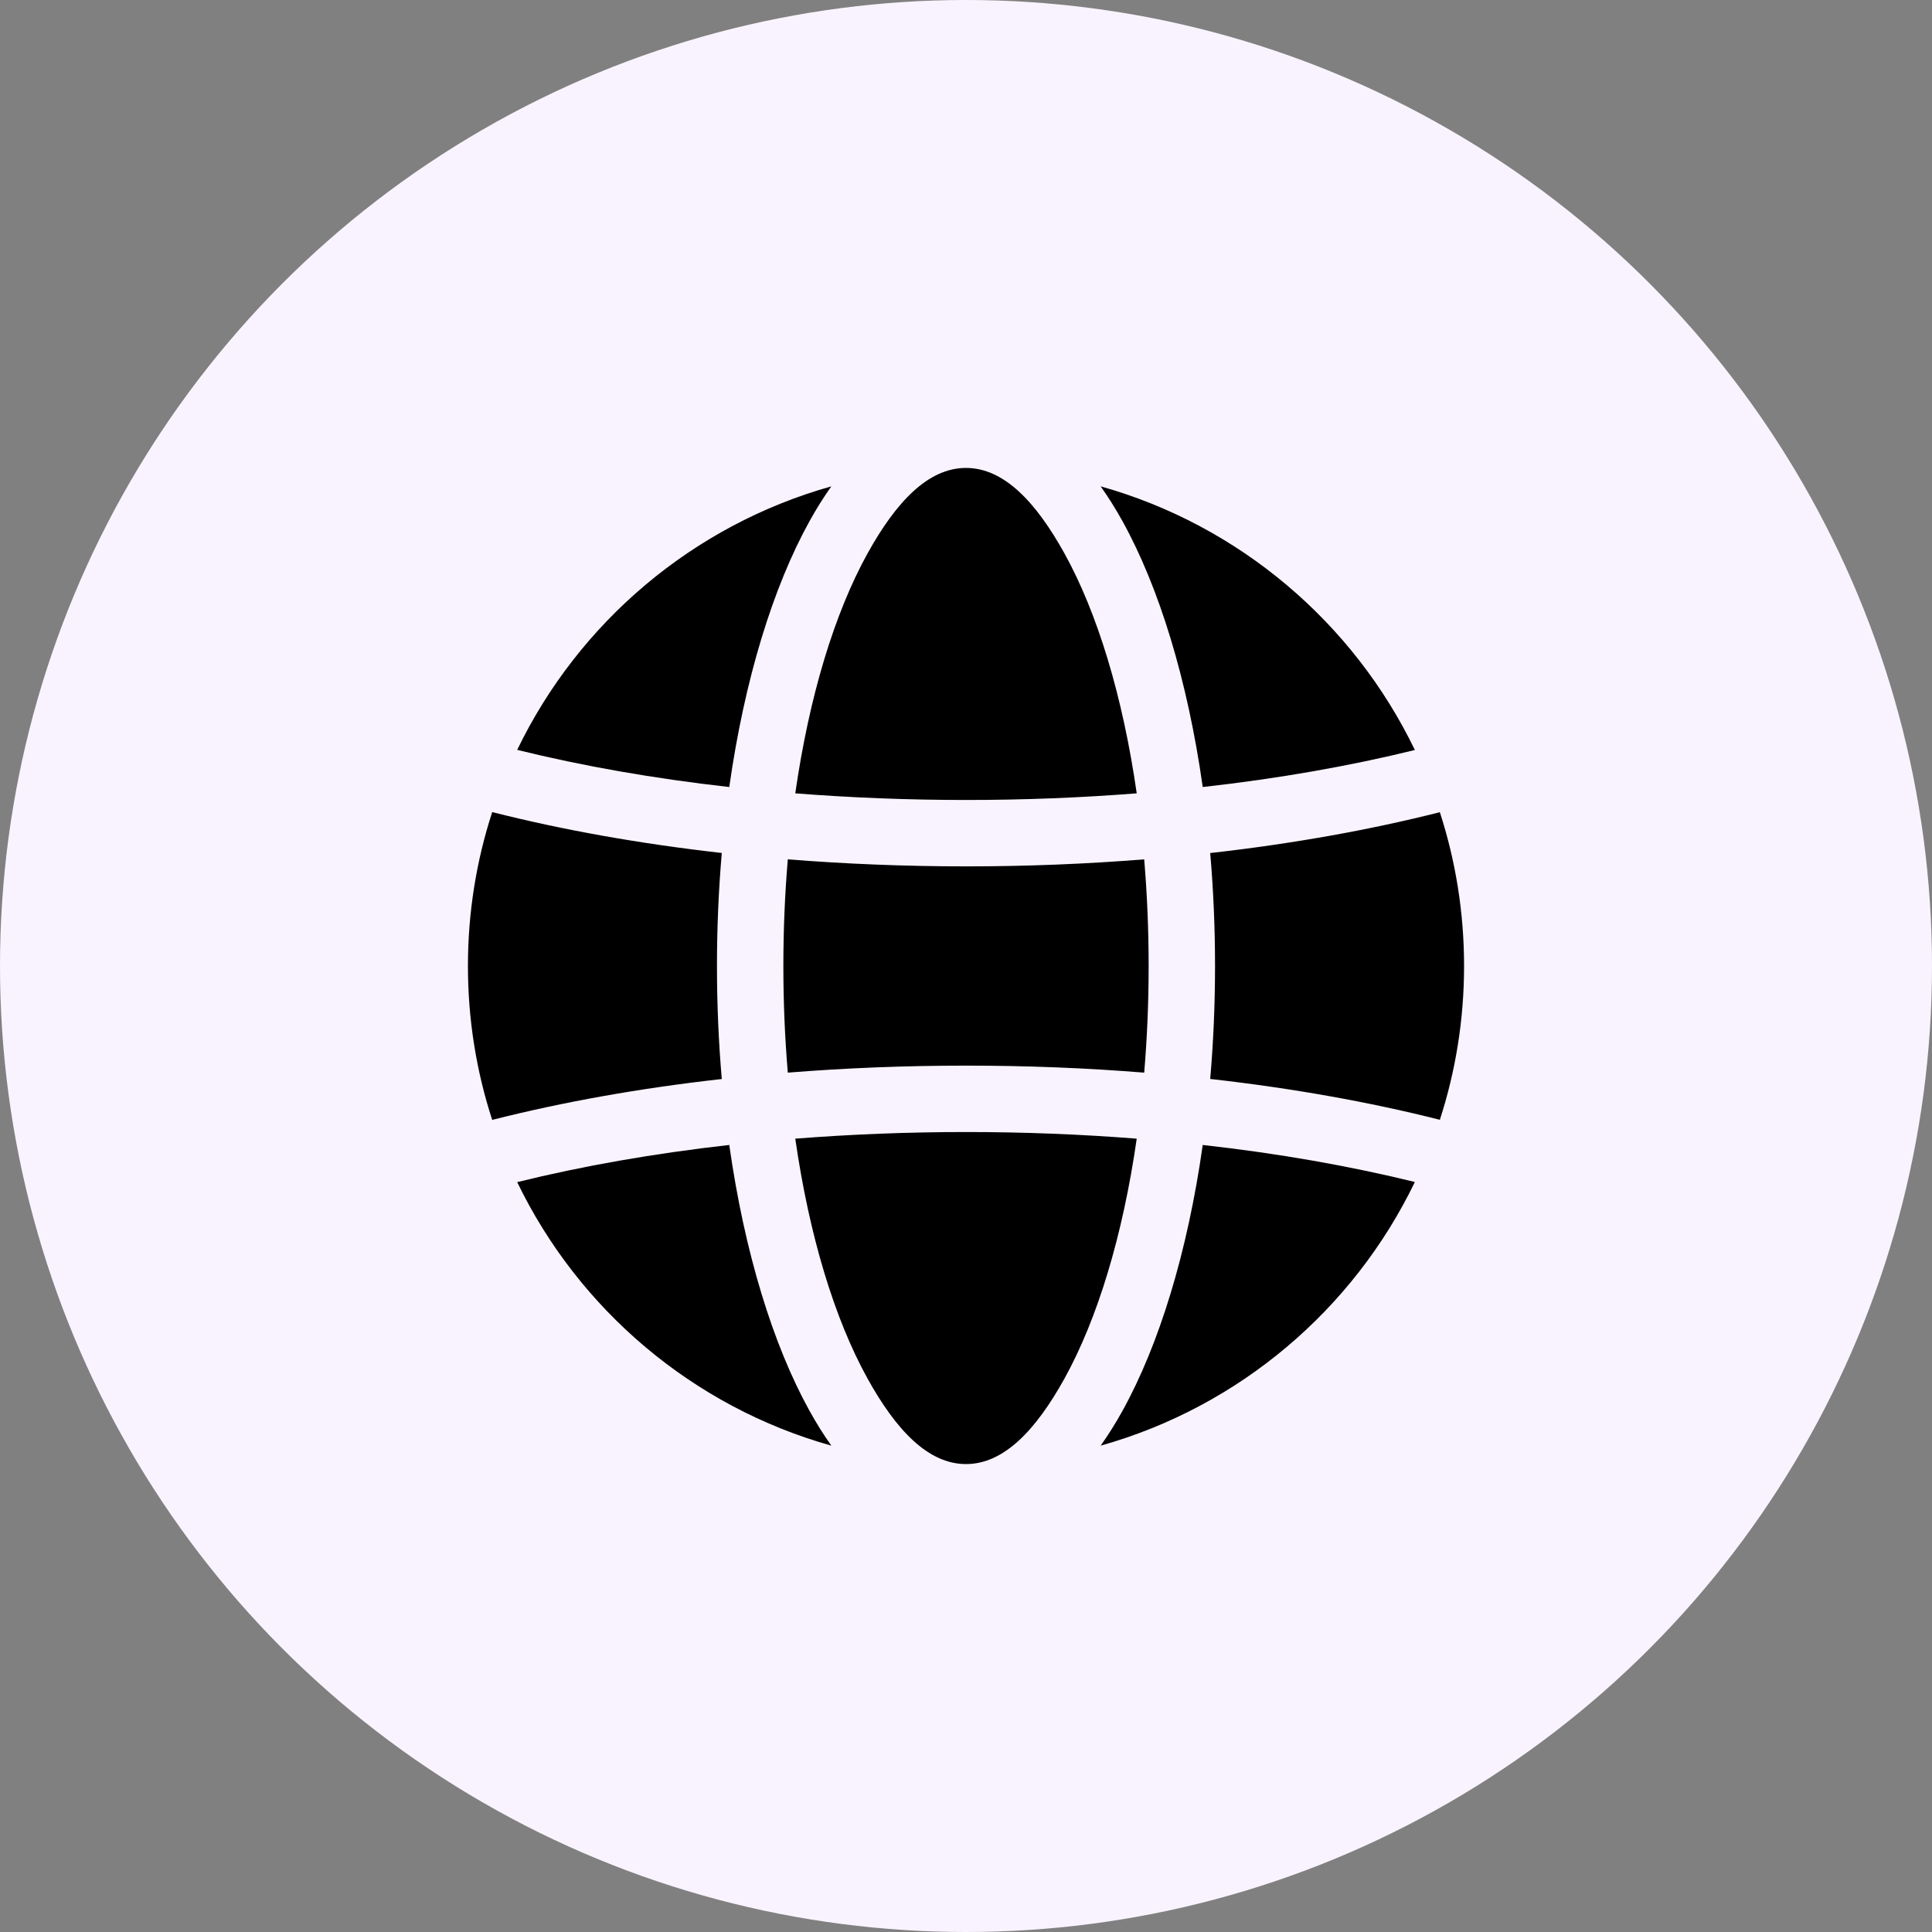 <svg width="30" height="30" viewBox="0 0 30 30" fill="none" xmlns="http://www.w3.org/2000/svg">
<rect x="0" y="0" width="30" height="30" fill="#808080" stroke="none"/>
<circle cx="15" cy="15" r="15" fill="#f9f3ff"/>
<path fill-rule="evenodd" clip-rule="evenodd" d="M8.031 11.644C8.986 9.666 10.758 8.156 12.909 7.552C12.791 7.718 12.678 7.898 12.57 8.093C12.003 9.117 11.561 10.552 11.324 12.221C10.142 12.088 9.034 11.892 8.031 11.644ZM17.091 7.552C19.242 8.156 21.015 9.667 21.97 11.646C20.966 11.893 19.859 12.089 18.676 12.221C18.44 10.553 17.997 9.117 17.43 8.093C17.322 7.898 17.209 7.718 17.091 7.552ZM22.358 12.612C22.602 13.364 22.734 14.167 22.734 15C22.734 15.833 22.602 16.636 22.358 17.388C22.354 17.387 22.35 17.386 22.345 17.385C21.268 17.113 20.073 16.898 18.792 16.754C18.841 16.188 18.867 15.601 18.867 15C18.867 14.399 18.841 13.812 18.792 13.246C20.073 13.102 21.268 12.887 22.345 12.615C22.35 12.614 22.354 12.613 22.358 12.612ZM21.97 18.354C21.015 20.333 19.242 21.844 17.091 22.448C17.209 22.282 17.322 22.102 17.43 21.907C17.997 20.883 18.44 19.447 18.676 17.779C19.859 17.911 20.966 18.107 21.97 18.354ZM12.909 22.448C10.758 21.844 8.986 20.334 8.031 18.356C9.034 18.108 10.142 17.912 11.324 17.779C11.561 19.448 12.003 20.883 12.57 21.907C12.678 22.102 12.791 22.282 12.909 22.448ZM7.643 17.39C7.398 16.638 7.266 15.834 7.266 15C7.266 14.166 7.398 13.363 7.643 12.61C8.723 12.884 9.923 13.1 11.208 13.245C11.159 13.812 11.133 14.398 11.133 15C11.133 15.602 11.159 16.189 11.208 16.755C9.93 16.898 8.737 17.113 7.662 17.385C7.655 17.387 7.649 17.388 7.643 17.39ZM15 7.266C15.589 7.266 16.086 7.795 16.528 8.592C17.042 9.52 17.435 10.815 17.651 12.319C16.797 12.386 15.912 12.422 15.004 12.422C14.093 12.422 13.205 12.386 12.349 12.319C12.565 10.815 12.958 9.52 13.472 8.592C13.914 7.795 14.411 7.266 15 7.266ZM15 22.734C14.411 22.734 13.914 22.205 13.472 21.408C12.958 20.48 12.565 19.185 12.349 17.681C13.205 17.614 14.093 17.578 15.004 17.578C15.912 17.578 16.797 17.614 17.651 17.681C17.435 19.185 17.042 20.48 16.528 21.408C16.086 22.205 15.589 22.734 15 22.734ZM17.767 16.656C16.877 16.584 15.952 16.547 15.004 16.547C14.053 16.547 13.126 16.584 12.233 16.656C12.188 16.122 12.164 15.568 12.164 15C12.164 14.432 12.188 13.878 12.233 13.344C13.126 13.415 14.053 13.453 15.004 13.453C15.952 13.453 16.877 13.415 17.767 13.344C17.812 13.879 17.836 14.432 17.836 15C17.836 15.568 17.812 16.122 17.767 16.656Z" fill="black"/>
</svg>
